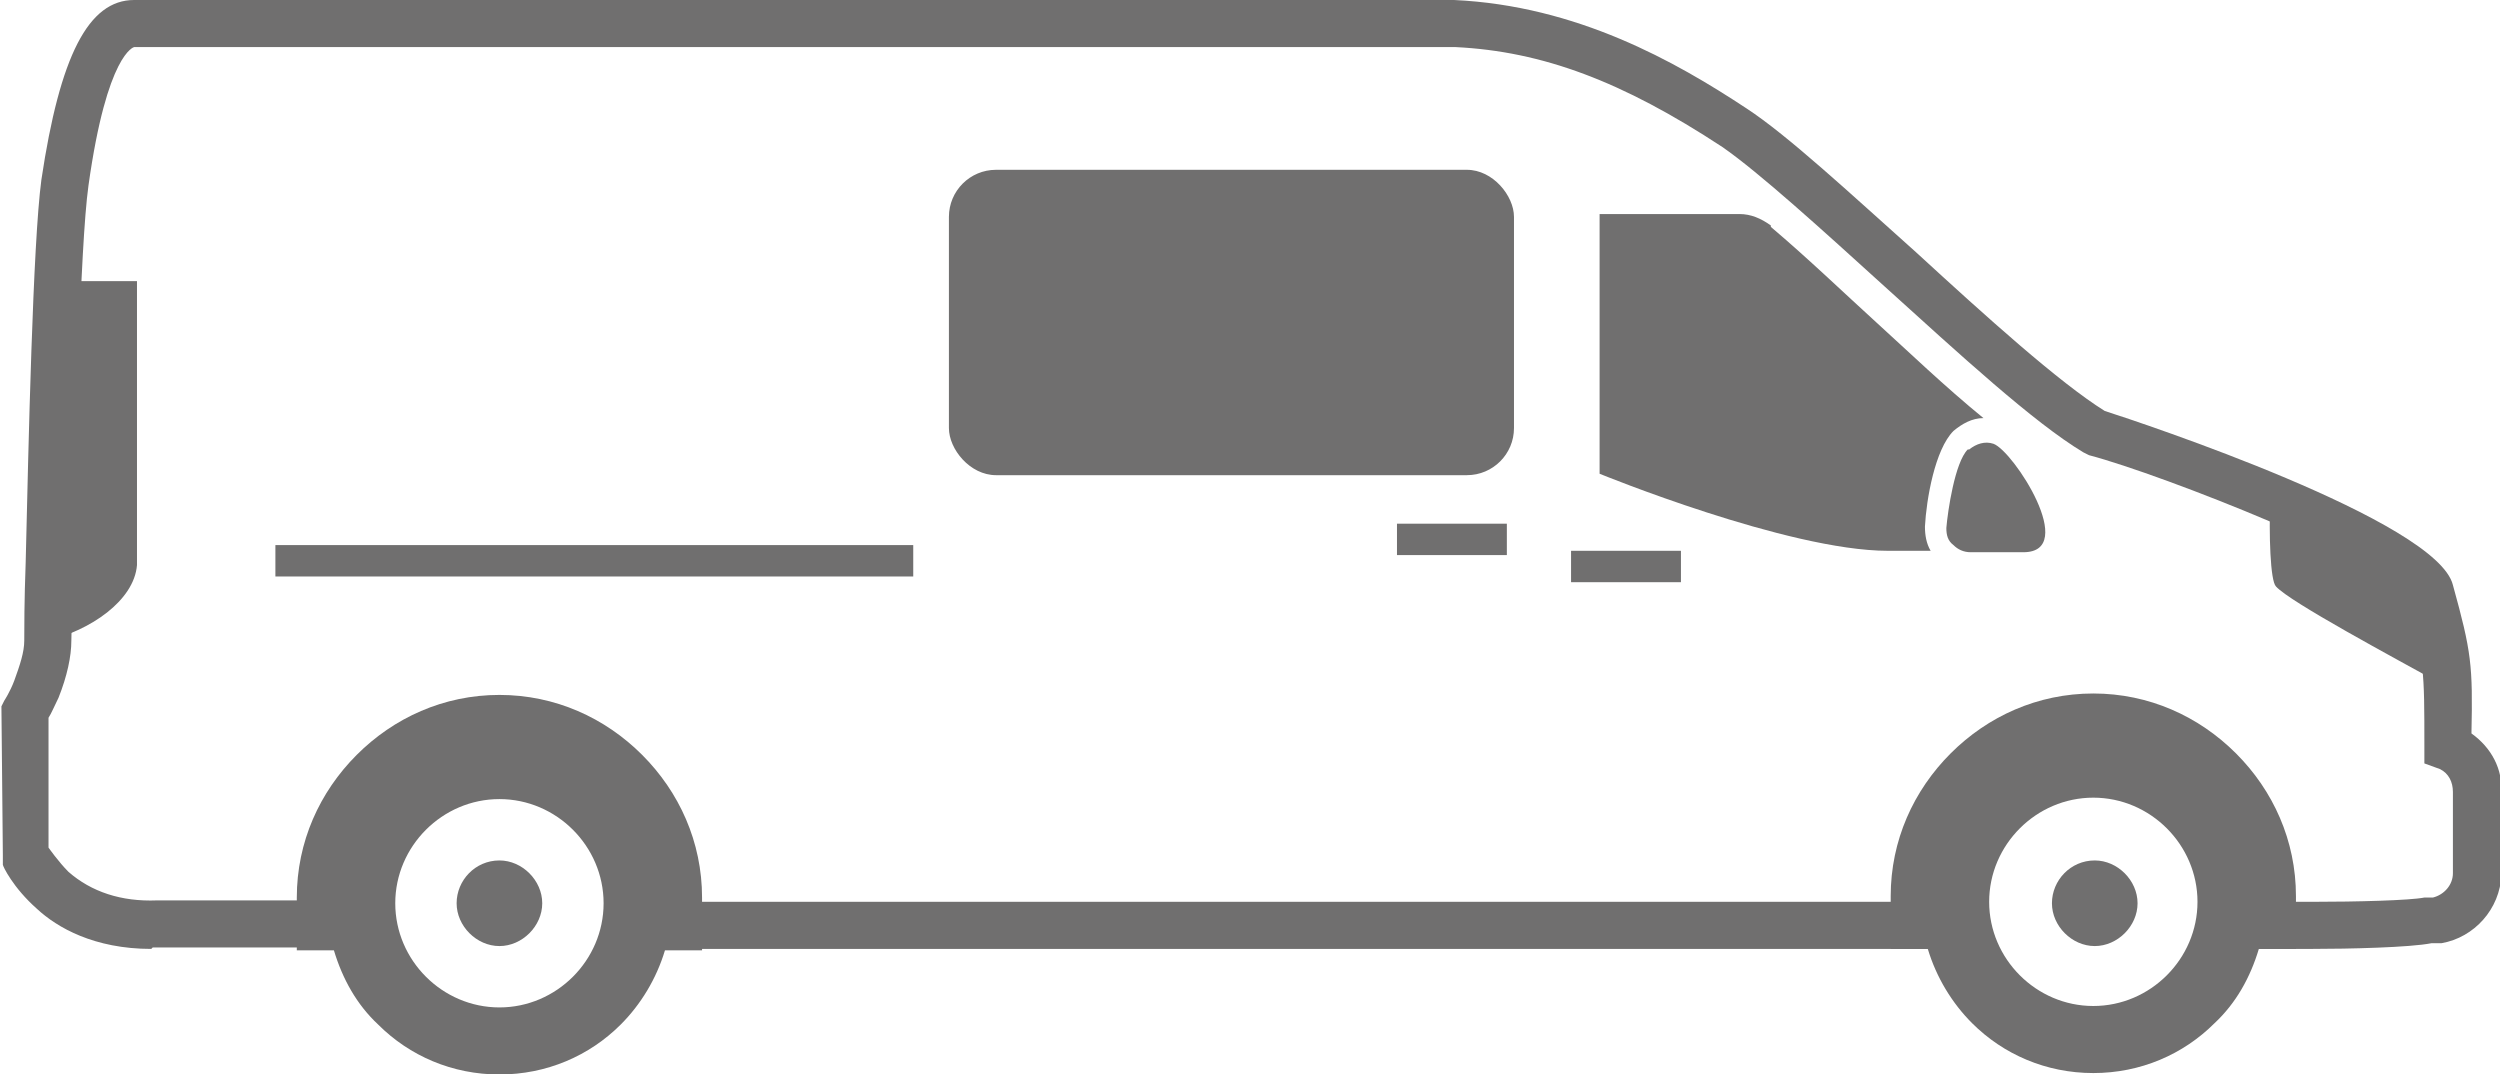 <?xml version="1.0" encoding="UTF-8"?>
<svg id="Ebene_2" data-name="Ebene 2" xmlns="http://www.w3.org/2000/svg" viewBox="0 0 17.52 7.53">
  <defs>
    <style>
      .cls-1, .cls-2 {
        fill: #706f6f;
      }

      .cls-2 {
        fill-rule: evenodd;
      }
    </style>
  </defs>
  <g id="Layer_1" data-name="Layer 1">
    <g>
      <path class="cls-2" d="m12.41,1.59c.26.22.52.47.74.67.22.2.48.45.75.67-.08,0-.15.04-.21.09h0c-.13.13-.19.48-.2.67,0,.06.01.12.04.17h-.3c-.7,0-2.02-.54-2.02-.54v-1.82h.98c.08,0,.15.03.22.08Z"/>
      <path class="cls-2" d="m13.79,3.15h0c-.09.09-.14.43-.15.55,0,.05.01.09.05.12.03.03.07.05.12.05h.37c.39,0-.07-.71-.21-.76-.06-.02-.12,0-.17.04Z"/>
      <rect class="cls-1" x="6.65" y="1.19" width="3.96" height="2.14" rx=".33" ry=".33"/>
      <rect class="cls-1" x="11.01" y="3.86" width=".77" height=".22"/>
      <rect class="cls-1" x="9.79" y="3.67" width=".77" height=".22"/>
      <rect class="cls-1" x="1.93" y="3.82" width="4.47" height=".22"/>
      <path class="cls-2" d="m17.14,4.81c-.38-.21-1.09-.59-1.19-.7-.04-.04-.05-.36-.04-.63.55.23,1.07.49,1.11.65.09.33.12.46.13.68h0Z"/>
      <path class="cls-2" d="m.33,4.49c.3-.07.61-.28.63-.53v-1.99H.4c-.03.69-.05,1.66-.06,2.18.02.05.03.1.03.13,0,.07-.01.15-.04.22Z"/>
      <g>
        <path class="cls-1" d="m1.06,6.65c-.4,0-.66-.15-.8-.28-.17-.15-.24-.3-.24-.31v-.07s-.01-1.04-.01-1.04l.02-.04s.04-.06.07-.14c.04-.11.07-.2.07-.28,0-.08,0-.28.01-.55.02-.83.05-2.23.11-2.68C.42.39.62,0,.94,0h.13s9.12,0,9.12,0c.86.04,1.55.43,2.05.76.29.19.72.59,1.19,1.01.49.45,1,.91,1.32,1.11.25.08,2.33.77,2.44,1.22.13.47.14.56.13,1.04.14.1.22.25.21.42v.57c-.01.24-.19.44-.42.48h-.07c-.15.03-.58.04-.84.04h-.54v-.33h.54c.32,0,.69-.01.79-.03h.06c.08-.02.14-.09.14-.17v-.57c0-.07-.03-.13-.09-.16l-.11-.04v-.12c0-.54,0-.58-.12-1.05-.12-.22-1.7-.85-2.23-.99l-.04-.02c-.35-.21-.87-.69-1.39-1.16-.43-.39-.88-.8-1.14-.98-.7-.46-1.26-.67-1.87-.7H.94s-.19.04-.32.97c-.06.43-.09,1.87-.11,2.64,0,.28-.01.48-.01.55,0,.11-.03.25-.09.4-.03.06-.05.11-.07.14v.91s.07.1.14.17c.16.14.37.21.62.2h1.41v.33h-1.4s-.03,0-.04,0Zm12.57,0H4.52v-.33h9.11v.33Z"/>
        <g>
          <path class="cls-2" d="m3.5,4.87h0c-.39,0-.74.16-1,.42-.26.26-.42.61-.42,1v.37h.26c.06.2.16.38.31.52.22.22.52.35.85.35s.63-.13.85-.35h0c.14-.14.25-.32.31-.52h.26v-.37c0-.39-.16-.74-.42-1h0s0,0,0,0c-.26-.26-.61-.42-1-.42h0Zm0,.73c.4,0,.73.33.73.73s-.33.73-.73.73-.73-.33-.73-.73.33-.73.73-.73Z"/>
          <path class="cls-2" d="m15.83,6.65c-.06.2-.16.38-.31.52h0c-.22.22-.52.35-.85.35s-.63-.13-.85-.35c-.14-.14-.25-.32-.31-.52h-.26v-.37c0-.39.16-.74.42-1s.61-.42,1-.42h0c.39,0,.74.16,1,.42h0s0,0,0,0c.26.26.42.61.42,1v.37h-.26Zm-1.16-1.06c-.4,0-.73.33-.73.73s.33.73.73.73.73-.33.73-.73-.33-.73-.73-.73Z"/>
          <path class="cls-2" d="m14.68,6.03c-.17,0-.3.14-.3.3s.14.3.3.3.3-.14.3-.3-.14-.3-.3-.3Z"/>
          <path class="cls-2" d="m3.5,6.03c-.17,0-.3.14-.3.3s.14.3.3.3.3-.14.3-.3-.14-.3-.3-.3Z"/>
        </g>
      </g>
    </g>
  </g>
</svg>
